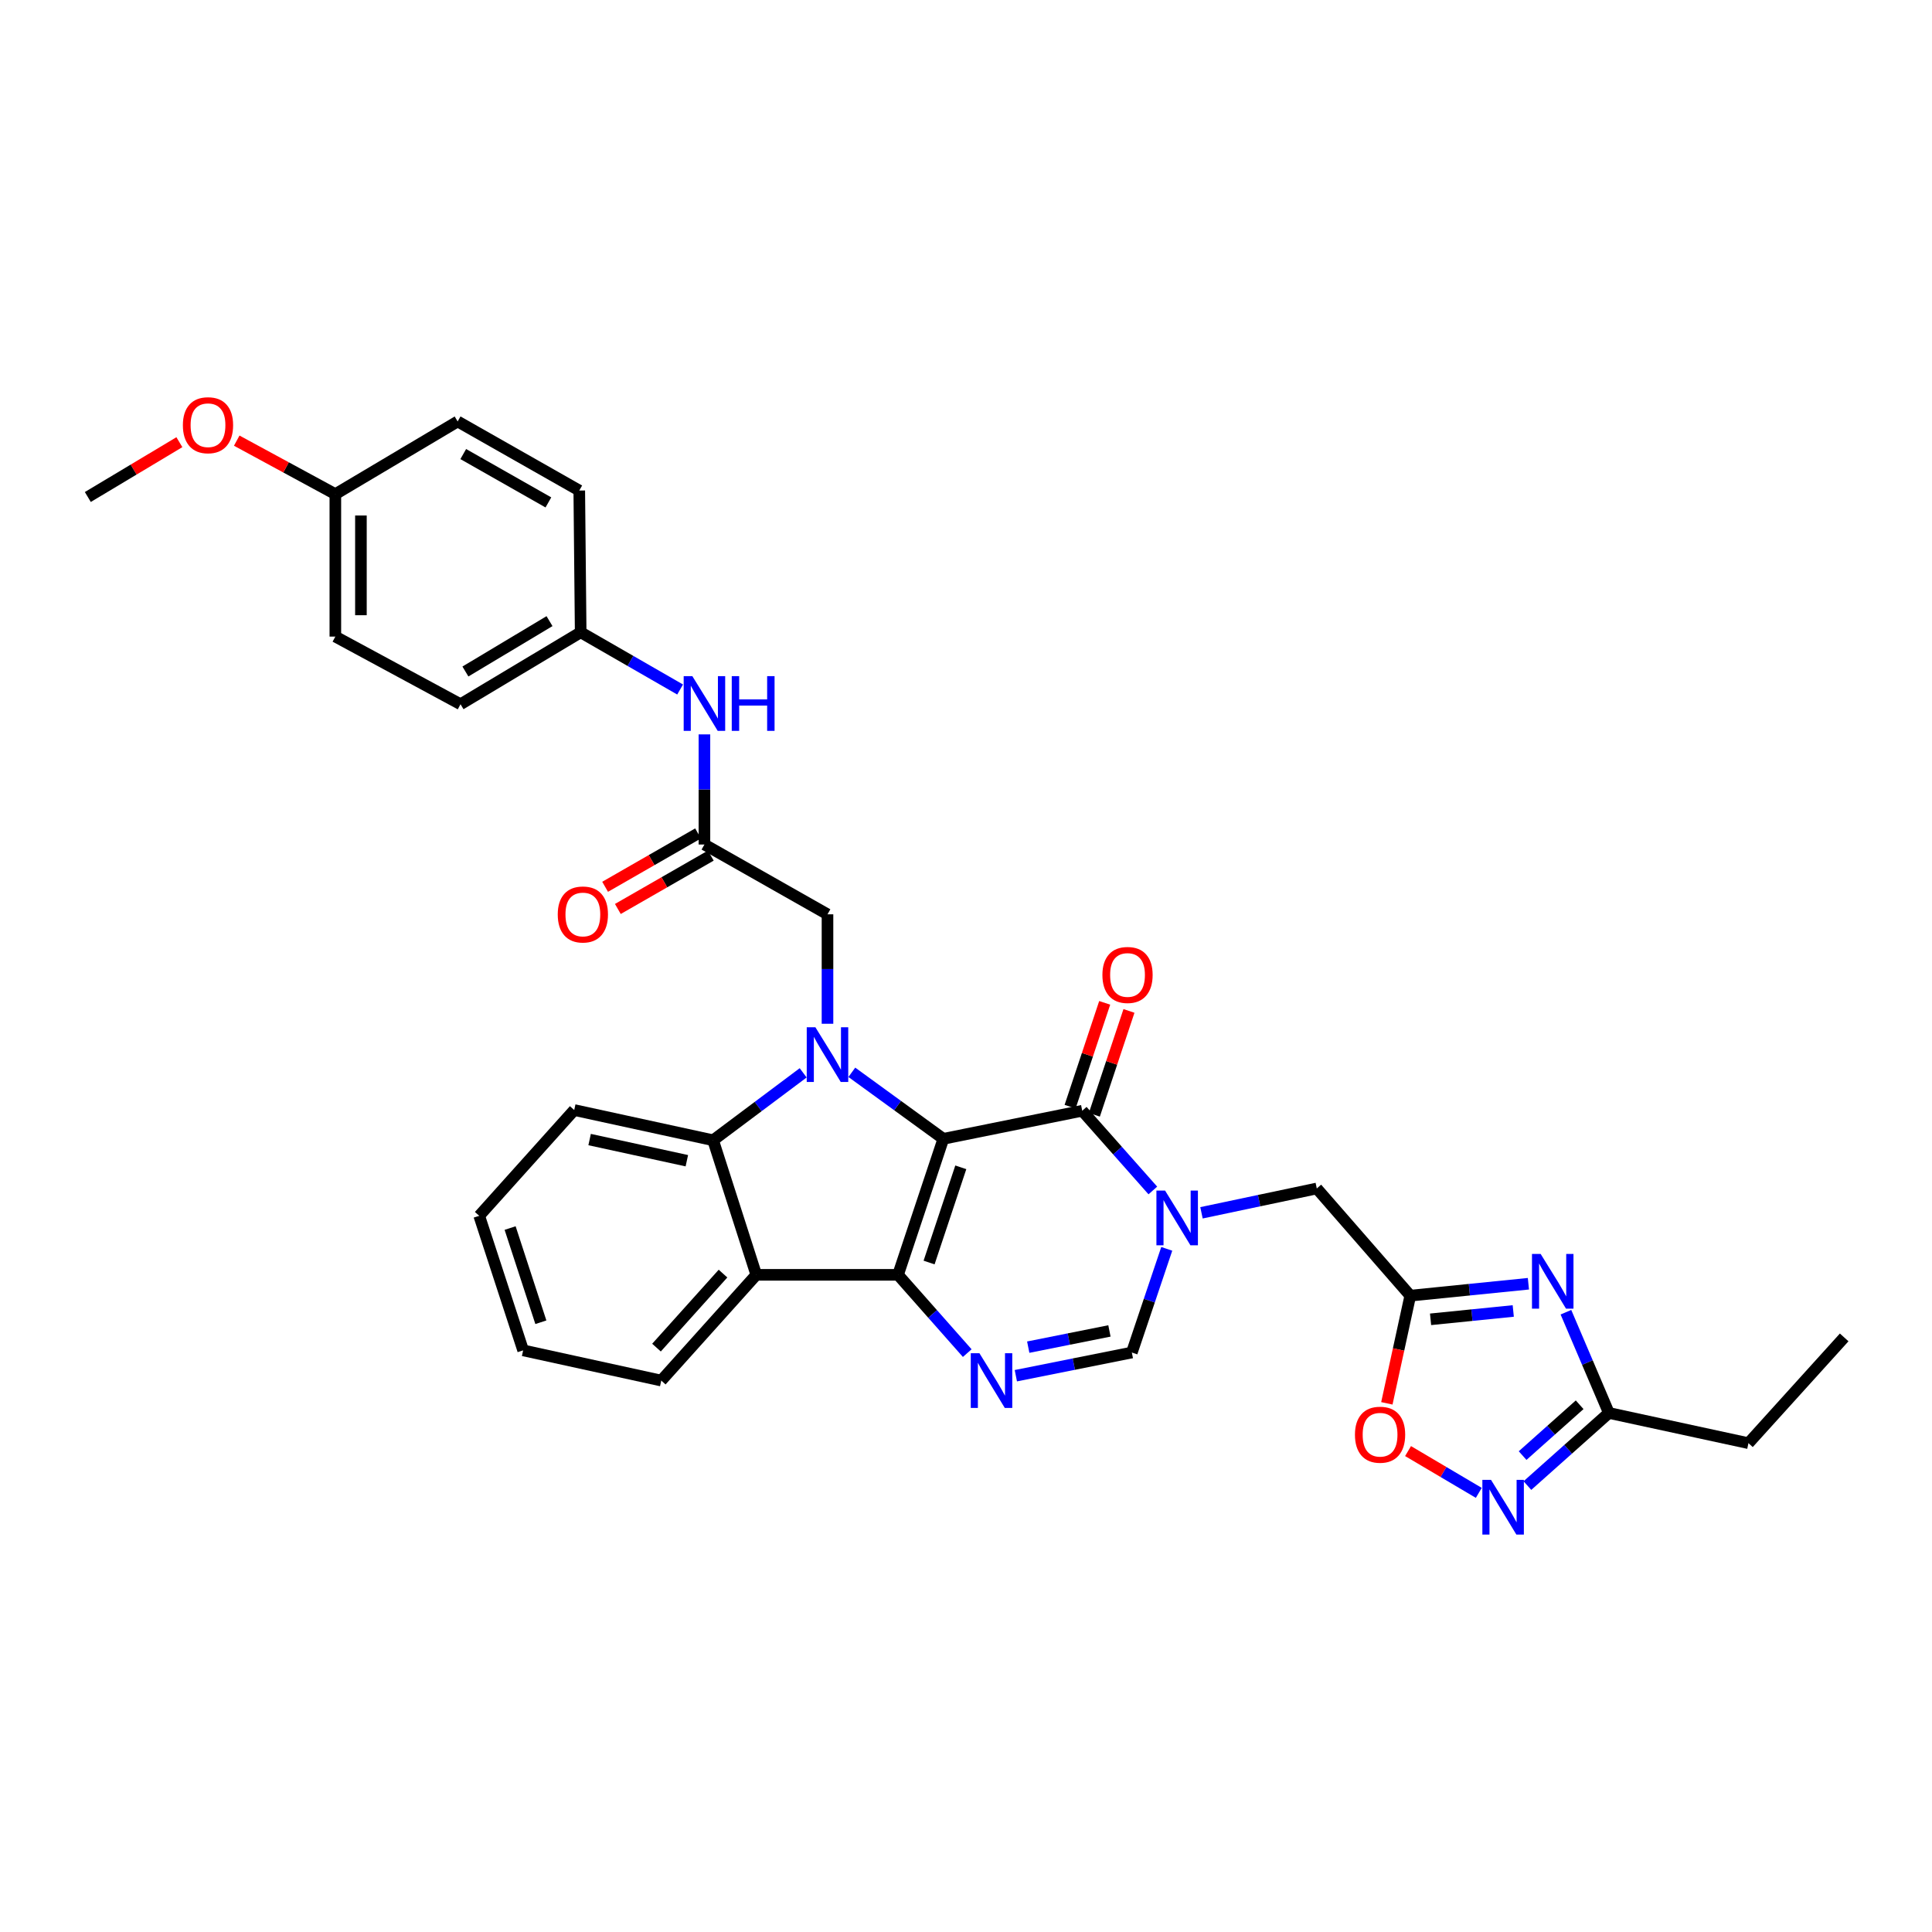 <?xml version='1.0' encoding='iso-8859-1'?>
<svg version='1.1' baseProfile='full'
              xmlns='http://www.w3.org/2000/svg'
                      xmlns:rdkit='http://www.rdkit.org/xml'
                      xmlns:xlink='http://www.w3.org/1999/xlink'
                  xml:space='preserve'
width='1000px' height='1000px' viewBox='0 0 1000 1000'>
<!-- END OF HEADER -->
<rect style='opacity:1.0;fill:#FFFFFF;stroke:none' width='1000' height='1000' x='0' y='0'> </rect>
<path class='bond-0' d='M 488.27,589.454 L 464.817,659.851' style='fill:none;fill-rule:evenodd;stroke:#000000;stroke-width:6px;stroke-linecap:butt;stroke-linejoin:miter;stroke-opacity:1' />
<path class='bond-0' d='M 497.311,604.198 L 480.894,653.475' style='fill:none;fill-rule:evenodd;stroke:#000000;stroke-width:6px;stroke-linecap:butt;stroke-linejoin:miter;stroke-opacity:1' />
<path class='bond-1' d='M 488.27,589.454 L 464.586,572.24' style='fill:none;fill-rule:evenodd;stroke:#000000;stroke-width:6px;stroke-linecap:butt;stroke-linejoin:miter;stroke-opacity:1' />
<path class='bond-1' d='M 464.586,572.24 L 440.903,555.026' style='fill:none;fill-rule:evenodd;stroke:#0000FF;stroke-width:6px;stroke-linecap:butt;stroke-linejoin:miter;stroke-opacity:1' />
<path class='bond-2' d='M 488.27,589.454 L 560.159,574.922' style='fill:none;fill-rule:evenodd;stroke:#000000;stroke-width:6px;stroke-linecap:butt;stroke-linejoin:miter;stroke-opacity:1' />
<path class='bond-4' d='M 464.817,659.851 L 482.729,680.11' style='fill:none;fill-rule:evenodd;stroke:#000000;stroke-width:6px;stroke-linecap:butt;stroke-linejoin:miter;stroke-opacity:1' />
<path class='bond-4' d='M 482.729,680.11 L 500.642,700.369' style='fill:none;fill-rule:evenodd;stroke:#0000FF;stroke-width:6px;stroke-linecap:butt;stroke-linejoin:miter;stroke-opacity:1' />
<path class='bond-5' d='M 464.817,659.851 L 391.449,659.851' style='fill:none;fill-rule:evenodd;stroke:#000000;stroke-width:6px;stroke-linecap:butt;stroke-linejoin:miter;stroke-opacity:1' />
<path class='bond-6' d='M 415.72,555.297 L 392.414,572.747' style='fill:none;fill-rule:evenodd;stroke:#0000FF;stroke-width:6px;stroke-linecap:butt;stroke-linejoin:miter;stroke-opacity:1' />
<path class='bond-6' d='M 392.414,572.747 L 369.107,590.197' style='fill:none;fill-rule:evenodd;stroke:#000000;stroke-width:6px;stroke-linecap:butt;stroke-linejoin:miter;stroke-opacity:1' />
<path class='bond-14' d='M 428.309,529.897 L 428.309,501.572' style='fill:none;fill-rule:evenodd;stroke:#0000FF;stroke-width:6px;stroke-linecap:butt;stroke-linejoin:miter;stroke-opacity:1' />
<path class='bond-14' d='M 428.309,501.572 L 428.309,473.248' style='fill:none;fill-rule:evenodd;stroke:#000000;stroke-width:6px;stroke-linecap:butt;stroke-linejoin:miter;stroke-opacity:1' />
<path class='bond-3' d='M 560.159,574.922 L 578.433,595.554' style='fill:none;fill-rule:evenodd;stroke:#000000;stroke-width:6px;stroke-linecap:butt;stroke-linejoin:miter;stroke-opacity:1' />
<path class='bond-3' d='M 578.433,595.554 L 596.708,616.186' style='fill:none;fill-rule:evenodd;stroke:#0000FF;stroke-width:6px;stroke-linecap:butt;stroke-linejoin:miter;stroke-opacity:1' />
<path class='bond-17' d='M 566.438,577.014 L 575.393,550.138' style='fill:none;fill-rule:evenodd;stroke:#000000;stroke-width:6px;stroke-linecap:butt;stroke-linejoin:miter;stroke-opacity:1' />
<path class='bond-17' d='M 575.393,550.138 L 584.348,523.262' style='fill:none;fill-rule:evenodd;stroke:#FF0000;stroke-width:6px;stroke-linecap:butt;stroke-linejoin:miter;stroke-opacity:1' />
<path class='bond-17' d='M 553.879,572.83 L 562.834,545.953' style='fill:none;fill-rule:evenodd;stroke:#000000;stroke-width:6px;stroke-linecap:butt;stroke-linejoin:miter;stroke-opacity:1' />
<path class='bond-17' d='M 562.834,545.953 L 571.789,519.077' style='fill:none;fill-rule:evenodd;stroke:#FF0000;stroke-width:6px;stroke-linecap:butt;stroke-linejoin:miter;stroke-opacity:1' />
<path class='bond-9' d='M 603.913,646.401 L 594.877,673.233' style='fill:none;fill-rule:evenodd;stroke:#0000FF;stroke-width:6px;stroke-linecap:butt;stroke-linejoin:miter;stroke-opacity:1' />
<path class='bond-9' d='M 594.877,673.233 L 585.84,700.064' style='fill:none;fill-rule:evenodd;stroke:#000000;stroke-width:6px;stroke-linecap:butt;stroke-linejoin:miter;stroke-opacity:1' />
<path class='bond-13' d='M 621.887,627.747 L 651.726,621.449' style='fill:none;fill-rule:evenodd;stroke:#0000FF;stroke-width:6px;stroke-linecap:butt;stroke-linejoin:miter;stroke-opacity:1' />
<path class='bond-13' d='M 651.726,621.449 L 681.565,615.151' style='fill:none;fill-rule:evenodd;stroke:#000000;stroke-width:6px;stroke-linecap:butt;stroke-linejoin:miter;stroke-opacity:1' />
<path class='bond-34' d='M 525.8,712.065 L 555.82,706.065' style='fill:none;fill-rule:evenodd;stroke:#0000FF;stroke-width:6px;stroke-linecap:butt;stroke-linejoin:miter;stroke-opacity:1' />
<path class='bond-34' d='M 555.82,706.065 L 585.84,700.064' style='fill:none;fill-rule:evenodd;stroke:#000000;stroke-width:6px;stroke-linecap:butt;stroke-linejoin:miter;stroke-opacity:1' />
<path class='bond-34' d='M 532.212,697.284 L 553.226,693.084' style='fill:none;fill-rule:evenodd;stroke:#0000FF;stroke-width:6px;stroke-linecap:butt;stroke-linejoin:miter;stroke-opacity:1' />
<path class='bond-34' d='M 553.226,693.084 L 574.24,688.883' style='fill:none;fill-rule:evenodd;stroke:#000000;stroke-width:6px;stroke-linecap:butt;stroke-linejoin:miter;stroke-opacity:1' />
<path class='bond-21' d='M 391.449,659.851 L 342.27,714.582' style='fill:none;fill-rule:evenodd;stroke:#000000;stroke-width:6px;stroke-linecap:butt;stroke-linejoin:miter;stroke-opacity:1' />
<path class='bond-21' d='M 374.226,659.212 L 339.8,697.524' style='fill:none;fill-rule:evenodd;stroke:#000000;stroke-width:6px;stroke-linecap:butt;stroke-linejoin:miter;stroke-opacity:1' />
<path class='bond-33' d='M 391.449,659.851 L 369.107,590.197' style='fill:none;fill-rule:evenodd;stroke:#000000;stroke-width:6px;stroke-linecap:butt;stroke-linejoin:miter;stroke-opacity:1' />
<path class='bond-22' d='M 369.107,590.197 L 297.217,574.554' style='fill:none;fill-rule:evenodd;stroke:#000000;stroke-width:6px;stroke-linecap:butt;stroke-linejoin:miter;stroke-opacity:1' />
<path class='bond-22' d='M 355.509,600.786 L 305.186,589.836' style='fill:none;fill-rule:evenodd;stroke:#000000;stroke-width:6px;stroke-linecap:butt;stroke-linejoin:miter;stroke-opacity:1' />
<path class='bond-7' d='M 791.099,664.461 L 760.528,667.546' style='fill:none;fill-rule:evenodd;stroke:#0000FF;stroke-width:6px;stroke-linecap:butt;stroke-linejoin:miter;stroke-opacity:1' />
<path class='bond-7' d='M 760.528,667.546 L 729.957,670.632' style='fill:none;fill-rule:evenodd;stroke:#000000;stroke-width:6px;stroke-linecap:butt;stroke-linejoin:miter;stroke-opacity:1' />
<path class='bond-7' d='M 783.258,678.557 L 761.858,680.717' style='fill:none;fill-rule:evenodd;stroke:#0000FF;stroke-width:6px;stroke-linecap:butt;stroke-linejoin:miter;stroke-opacity:1' />
<path class='bond-7' d='M 761.858,680.717 L 740.458,682.877' style='fill:none;fill-rule:evenodd;stroke:#000000;stroke-width:6px;stroke-linecap:butt;stroke-linejoin:miter;stroke-opacity:1' />
<path class='bond-11' d='M 810.521,679.202 L 821.639,705.272' style='fill:none;fill-rule:evenodd;stroke:#0000FF;stroke-width:6px;stroke-linecap:butt;stroke-linejoin:miter;stroke-opacity:1' />
<path class='bond-11' d='M 821.639,705.272 L 832.757,731.343' style='fill:none;fill-rule:evenodd;stroke:#000000;stroke-width:6px;stroke-linecap:butt;stroke-linejoin:miter;stroke-opacity:1' />
<path class='bond-8' d='M 729.957,670.632 L 681.565,615.151' style='fill:none;fill-rule:evenodd;stroke:#000000;stroke-width:6px;stroke-linecap:butt;stroke-linejoin:miter;stroke-opacity:1' />
<path class='bond-12' d='M 729.957,670.632 L 723.897,698.497' style='fill:none;fill-rule:evenodd;stroke:#000000;stroke-width:6px;stroke-linecap:butt;stroke-linejoin:miter;stroke-opacity:1' />
<path class='bond-12' d='M 723.897,698.497 L 717.836,726.362' style='fill:none;fill-rule:evenodd;stroke:#FF0000;stroke-width:6px;stroke-linecap:butt;stroke-linejoin:miter;stroke-opacity:1' />
<path class='bond-10' d='M 765.421,772.703 L 747.113,761.89' style='fill:none;fill-rule:evenodd;stroke:#0000FF;stroke-width:6px;stroke-linecap:butt;stroke-linejoin:miter;stroke-opacity:1' />
<path class='bond-10' d='M 747.113,761.89 L 728.805,751.076' style='fill:none;fill-rule:evenodd;stroke:#FF0000;stroke-width:6px;stroke-linecap:butt;stroke-linejoin:miter;stroke-opacity:1' />
<path class='bond-36' d='M 790.584,768.932 L 811.67,750.137' style='fill:none;fill-rule:evenodd;stroke:#0000FF;stroke-width:6px;stroke-linecap:butt;stroke-linejoin:miter;stroke-opacity:1' />
<path class='bond-36' d='M 811.67,750.137 L 832.757,731.343' style='fill:none;fill-rule:evenodd;stroke:#000000;stroke-width:6px;stroke-linecap:butt;stroke-linejoin:miter;stroke-opacity:1' />
<path class='bond-36' d='M 788.102,753.411 L 802.862,740.255' style='fill:none;fill-rule:evenodd;stroke:#0000FF;stroke-width:6px;stroke-linecap:butt;stroke-linejoin:miter;stroke-opacity:1' />
<path class='bond-36' d='M 802.862,740.255 L 817.623,727.099' style='fill:none;fill-rule:evenodd;stroke:#000000;stroke-width:6px;stroke-linecap:butt;stroke-linejoin:miter;stroke-opacity:1' />
<path class='bond-28' d='M 832.757,731.343 L 904.999,746.985' style='fill:none;fill-rule:evenodd;stroke:#000000;stroke-width:6px;stroke-linecap:butt;stroke-linejoin:miter;stroke-opacity:1' />
<path class='bond-15' d='M 428.309,473.248 L 364.613,437.123' style='fill:none;fill-rule:evenodd;stroke:#000000;stroke-width:6px;stroke-linecap:butt;stroke-linejoin:miter;stroke-opacity:1' />
<path class='bond-16' d='M 364.613,437.123 L 364.613,408.619' style='fill:none;fill-rule:evenodd;stroke:#000000;stroke-width:6px;stroke-linecap:butt;stroke-linejoin:miter;stroke-opacity:1' />
<path class='bond-16' d='M 364.613,408.619 L 364.613,380.115' style='fill:none;fill-rule:evenodd;stroke:#0000FF;stroke-width:6px;stroke-linecap:butt;stroke-linejoin:miter;stroke-opacity:1' />
<path class='bond-18' d='M 361.318,431.383 L 337.262,445.193' style='fill:none;fill-rule:evenodd;stroke:#000000;stroke-width:6px;stroke-linecap:butt;stroke-linejoin:miter;stroke-opacity:1' />
<path class='bond-18' d='M 337.262,445.193 L 313.207,459.003' style='fill:none;fill-rule:evenodd;stroke:#FF0000;stroke-width:6px;stroke-linecap:butt;stroke-linejoin:miter;stroke-opacity:1' />
<path class='bond-18' d='M 367.908,442.863 L 343.853,456.673' style='fill:none;fill-rule:evenodd;stroke:#000000;stroke-width:6px;stroke-linecap:butt;stroke-linejoin:miter;stroke-opacity:1' />
<path class='bond-18' d='M 343.853,456.673 L 319.798,470.483' style='fill:none;fill-rule:evenodd;stroke:#FF0000;stroke-width:6px;stroke-linecap:butt;stroke-linejoin:miter;stroke-opacity:1' />
<path class='bond-19' d='M 352.025,356.887 L 326.291,342.079' style='fill:none;fill-rule:evenodd;stroke:#0000FF;stroke-width:6px;stroke-linecap:butt;stroke-linejoin:miter;stroke-opacity:1' />
<path class='bond-19' d='M 326.291,342.079 L 300.556,327.27' style='fill:none;fill-rule:evenodd;stroke:#000000;stroke-width:6px;stroke-linecap:butt;stroke-linejoin:miter;stroke-opacity:1' />
<path class='bond-23' d='M 300.556,327.27 L 299.828,253.903' style='fill:none;fill-rule:evenodd;stroke:#000000;stroke-width:6px;stroke-linecap:butt;stroke-linejoin:miter;stroke-opacity:1' />
<path class='bond-24' d='M 300.556,327.27 L 238.368,364.513' style='fill:none;fill-rule:evenodd;stroke:#000000;stroke-width:6px;stroke-linecap:butt;stroke-linejoin:miter;stroke-opacity:1' />
<path class='bond-24' d='M 284.427,321.5 L 240.895,347.569' style='fill:none;fill-rule:evenodd;stroke:#000000;stroke-width:6px;stroke-linecap:butt;stroke-linejoin:miter;stroke-opacity:1' />
<path class='bond-20' d='M 173.575,255.764 L 173.575,329.499' style='fill:none;fill-rule:evenodd;stroke:#000000;stroke-width:6px;stroke-linecap:butt;stroke-linejoin:miter;stroke-opacity:1' />
<path class='bond-20' d='M 186.813,266.824 L 186.813,318.438' style='fill:none;fill-rule:evenodd;stroke:#000000;stroke-width:6px;stroke-linecap:butt;stroke-linejoin:miter;stroke-opacity:1' />
<path class='bond-27' d='M 173.575,255.764 L 148.054,241.919' style='fill:none;fill-rule:evenodd;stroke:#000000;stroke-width:6px;stroke-linecap:butt;stroke-linejoin:miter;stroke-opacity:1' />
<path class='bond-27' d='M 148.054,241.919 L 122.533,228.075' style='fill:none;fill-rule:evenodd;stroke:#FF0000;stroke-width:6px;stroke-linecap:butt;stroke-linejoin:miter;stroke-opacity:1' />
<path class='bond-37' d='M 173.575,255.764 L 236.875,218.146' style='fill:none;fill-rule:evenodd;stroke:#000000;stroke-width:6px;stroke-linecap:butt;stroke-linejoin:miter;stroke-opacity:1' />
<path class='bond-30' d='M 342.27,714.582 L 270.778,698.946' style='fill:none;fill-rule:evenodd;stroke:#000000;stroke-width:6px;stroke-linecap:butt;stroke-linejoin:miter;stroke-opacity:1' />
<path class='bond-32' d='M 297.217,574.554 L 248.039,629.3' style='fill:none;fill-rule:evenodd;stroke:#000000;stroke-width:6px;stroke-linecap:butt;stroke-linejoin:miter;stroke-opacity:1' />
<path class='bond-25' d='M 299.828,253.903 L 236.875,218.146' style='fill:none;fill-rule:evenodd;stroke:#000000;stroke-width:6px;stroke-linecap:butt;stroke-linejoin:miter;stroke-opacity:1' />
<path class='bond-25' d='M 283.847,260.05 L 239.78,235.02' style='fill:none;fill-rule:evenodd;stroke:#000000;stroke-width:6px;stroke-linecap:butt;stroke-linejoin:miter;stroke-opacity:1' />
<path class='bond-26' d='M 238.368,364.513 L 173.575,329.499' style='fill:none;fill-rule:evenodd;stroke:#000000;stroke-width:6px;stroke-linecap:butt;stroke-linejoin:miter;stroke-opacity:1' />
<path class='bond-29' d='M 92.846,228.875 L 69.15,243.062' style='fill:none;fill-rule:evenodd;stroke:#FF0000;stroke-width:6px;stroke-linecap:butt;stroke-linejoin:miter;stroke-opacity:1' />
<path class='bond-29' d='M 69.15,243.062 L 45.455,257.249' style='fill:none;fill-rule:evenodd;stroke:#000000;stroke-width:6px;stroke-linecap:butt;stroke-linejoin:miter;stroke-opacity:1' />
<path class='bond-31' d='M 904.999,746.985 L 954.545,692.239' style='fill:none;fill-rule:evenodd;stroke:#000000;stroke-width:6px;stroke-linecap:butt;stroke-linejoin:miter;stroke-opacity:1' />
<path class='bond-35' d='M 270.778,698.946 L 248.039,629.3' style='fill:none;fill-rule:evenodd;stroke:#000000;stroke-width:6px;stroke-linecap:butt;stroke-linejoin:miter;stroke-opacity:1' />
<path class='bond-35' d='M 279.952,684.391 L 264.034,635.639' style='fill:none;fill-rule:evenodd;stroke:#000000;stroke-width:6px;stroke-linecap:butt;stroke-linejoin:miter;stroke-opacity:1' />
<path  class='atom-2' d='M 422.049 531.712
L 431.329 546.712
Q 432.249 548.192, 433.729 550.872
Q 435.209 553.552, 435.289 553.712
L 435.289 531.712
L 439.049 531.712
L 439.049 560.032
L 435.169 560.032
L 425.209 543.632
Q 424.049 541.712, 422.809 539.512
Q 421.609 537.312, 421.249 536.632
L 421.249 560.032
L 417.569 560.032
L 417.569 531.712
L 422.049 531.712
' fill='#0000FF'/>
<path  class='atom-4' d='M 603.041 616.244
L 612.321 631.244
Q 613.241 632.724, 614.721 635.404
Q 616.201 638.084, 616.281 638.244
L 616.281 616.244
L 620.041 616.244
L 620.041 644.564
L 616.161 644.564
L 606.201 628.164
Q 605.041 626.244, 603.801 624.044
Q 602.601 621.844, 602.241 621.164
L 602.241 644.564
L 598.561 644.564
L 598.561 616.244
L 603.041 616.244
' fill='#0000FF'/>
<path  class='atom-5' d='M 506.948 700.422
L 516.228 715.422
Q 517.148 716.902, 518.628 719.582
Q 520.108 722.262, 520.188 722.422
L 520.188 700.422
L 523.948 700.422
L 523.948 728.742
L 520.068 728.742
L 510.108 712.342
Q 508.948 710.422, 507.708 708.222
Q 506.508 706.022, 506.148 705.342
L 506.148 728.742
L 502.468 728.742
L 502.468 700.422
L 506.948 700.422
' fill='#0000FF'/>
<path  class='atom-8' d='M 797.432 649.029
L 806.712 664.029
Q 807.632 665.509, 809.112 668.189
Q 810.592 670.869, 810.672 671.029
L 810.672 649.029
L 814.432 649.029
L 814.432 677.349
L 810.552 677.349
L 800.592 660.949
Q 799.432 659.029, 798.192 656.829
Q 796.992 654.629, 796.632 653.949
L 796.632 677.349
L 792.952 677.349
L 792.952 649.029
L 797.432 649.029
' fill='#0000FF'/>
<path  class='atom-11' d='M 771.751 765.979
L 781.031 780.979
Q 781.951 782.459, 783.431 785.139
Q 784.911 787.819, 784.991 787.979
L 784.991 765.979
L 788.751 765.979
L 788.751 794.299
L 784.871 794.299
L 774.911 777.899
Q 773.751 775.979, 772.511 773.779
Q 771.311 771.579, 770.951 770.899
L 770.951 794.299
L 767.271 794.299
L 767.271 765.979
L 771.751 765.979
' fill='#0000FF'/>
<path  class='atom-13' d='M 701.322 742.601
Q 701.322 735.801, 704.682 732.001
Q 708.042 728.201, 714.322 728.201
Q 720.602 728.201, 723.962 732.001
Q 727.322 735.801, 727.322 742.601
Q 727.322 749.481, 723.922 753.401
Q 720.522 757.281, 714.322 757.281
Q 708.082 757.281, 704.682 753.401
Q 701.322 749.521, 701.322 742.601
M 714.322 754.081
Q 718.642 754.081, 720.962 751.201
Q 723.322 748.281, 723.322 742.601
Q 723.322 737.041, 720.962 734.241
Q 718.642 731.401, 714.322 731.401
Q 710.002 731.401, 707.642 734.201
Q 705.322 737.001, 705.322 742.601
Q 705.322 748.321, 707.642 751.201
Q 710.002 754.081, 714.322 754.081
' fill='#FF0000'/>
<path  class='atom-17' d='M 358.353 349.97
L 367.633 364.97
Q 368.553 366.45, 370.033 369.13
Q 371.513 371.81, 371.593 371.97
L 371.593 349.97
L 375.353 349.97
L 375.353 378.29
L 371.473 378.29
L 361.513 361.89
Q 360.353 359.97, 359.113 357.77
Q 357.913 355.57, 357.553 354.89
L 357.553 378.29
L 353.873 378.29
L 353.873 349.97
L 358.353 349.97
' fill='#0000FF'/>
<path  class='atom-17' d='M 378.753 349.97
L 382.593 349.97
L 382.593 362.01
L 397.073 362.01
L 397.073 349.97
L 400.913 349.97
L 400.913 378.29
L 397.073 378.29
L 397.073 365.21
L 382.593 365.21
L 382.593 378.29
L 378.753 378.29
L 378.753 349.97
' fill='#0000FF'/>
<path  class='atom-18' d='M 570.605 504.635
Q 570.605 497.835, 573.965 494.035
Q 577.325 490.235, 583.605 490.235
Q 589.885 490.235, 593.245 494.035
Q 596.605 497.835, 596.605 504.635
Q 596.605 511.515, 593.205 515.435
Q 589.805 519.315, 583.605 519.315
Q 577.365 519.315, 573.965 515.435
Q 570.605 511.555, 570.605 504.635
M 583.605 516.115
Q 587.925 516.115, 590.245 513.235
Q 592.605 510.315, 592.605 504.635
Q 592.605 499.075, 590.245 496.275
Q 587.925 493.435, 583.605 493.435
Q 579.285 493.435, 576.925 496.235
Q 574.605 499.035, 574.605 504.635
Q 574.605 510.355, 576.925 513.235
Q 579.285 516.115, 583.605 516.115
' fill='#FF0000'/>
<path  class='atom-19' d='M 288.689 473.328
Q 288.689 466.528, 292.049 462.728
Q 295.409 458.928, 301.689 458.928
Q 307.969 458.928, 311.329 462.728
Q 314.689 466.528, 314.689 473.328
Q 314.689 480.208, 311.289 484.128
Q 307.889 488.008, 301.689 488.008
Q 295.449 488.008, 292.049 484.128
Q 288.689 480.248, 288.689 473.328
M 301.689 484.808
Q 306.009 484.808, 308.329 481.928
Q 310.689 479.008, 310.689 473.328
Q 310.689 467.768, 308.329 464.968
Q 306.009 462.128, 301.689 462.128
Q 297.369 462.128, 295.009 464.928
Q 292.689 467.728, 292.689 473.328
Q 292.689 479.048, 295.009 481.928
Q 297.369 484.808, 301.689 484.808
' fill='#FF0000'/>
<path  class='atom-28' d='M 94.658 220.087
Q 94.658 213.287, 98.018 209.487
Q 101.378 205.687, 107.658 205.687
Q 113.938 205.687, 117.298 209.487
Q 120.658 213.287, 120.658 220.087
Q 120.658 226.967, 117.258 230.887
Q 113.858 234.767, 107.658 234.767
Q 101.418 234.767, 98.018 230.887
Q 94.658 227.007, 94.658 220.087
M 107.658 231.567
Q 111.978 231.567, 114.298 228.687
Q 116.658 225.767, 116.658 220.087
Q 116.658 214.527, 114.298 211.727
Q 111.978 208.887, 107.658 208.887
Q 103.338 208.887, 100.978 211.687
Q 98.658 214.487, 98.658 220.087
Q 98.658 225.807, 100.978 228.687
Q 103.338 231.567, 107.658 231.567
' fill='#FF0000'/>
</svg>
